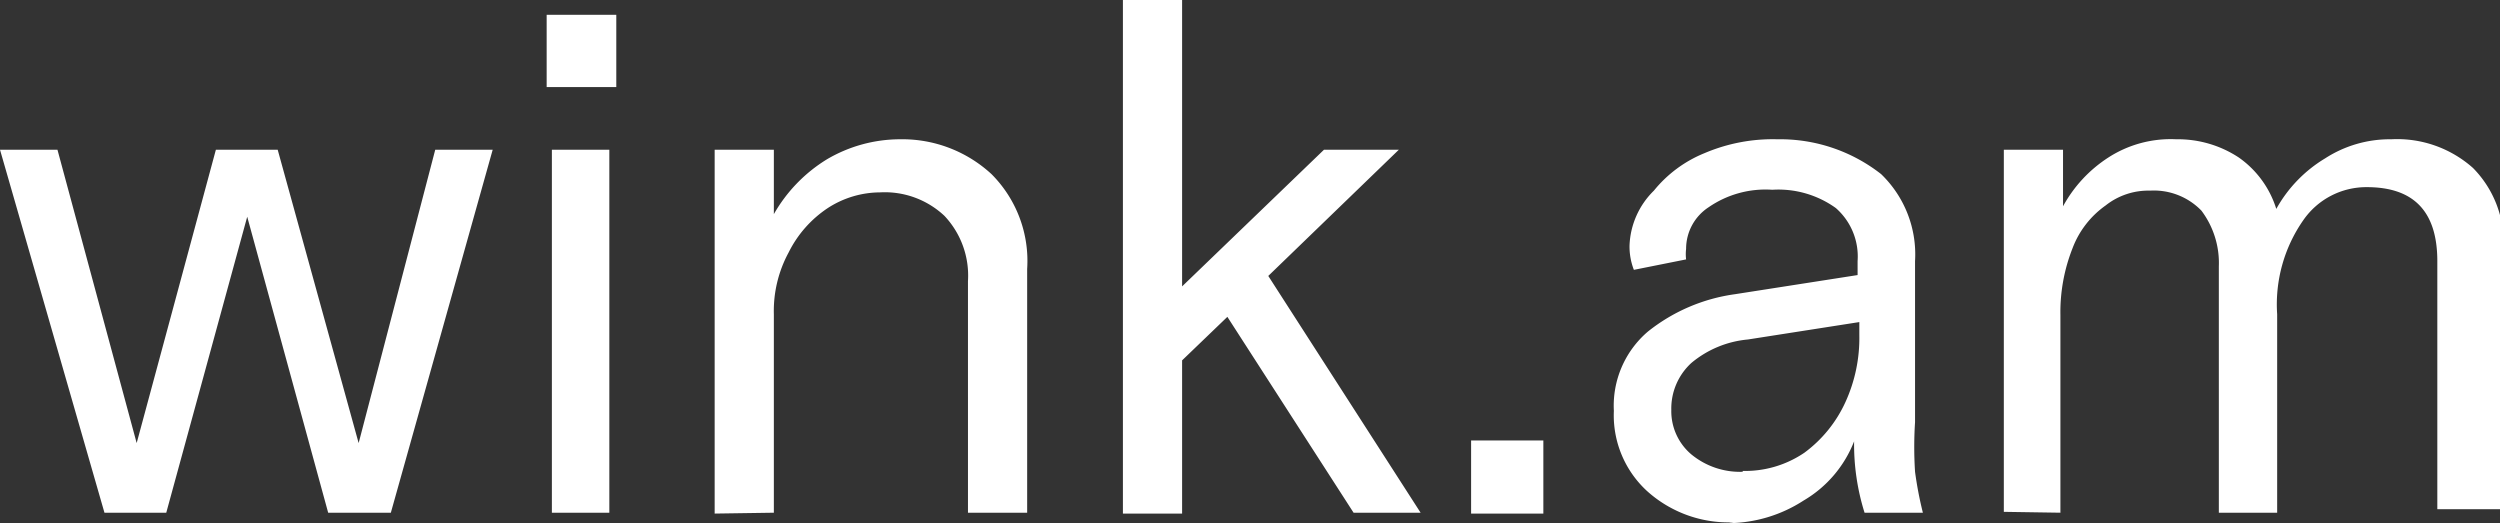 <svg xmlns="http://www.w3.org/2000/svg" viewBox="0 0 28.72 6.01"><rect x="0" y="0" width="28.72" height="6.01" fill="#333333" stroke="none"/><defs><style>.cls-1{fill:#fff;}</style></defs><g id="Layer_2" data-name="Layer 2"><g id="Layer_1-2" data-name="Layer 1"><path class="cls-1" d="M1.91,5.89H1.2L0,1.72H.66l.91,3.37.91-3.37h.71l.93,3.37L5,1.72h.66L4.49,5.89H3.77l-.93-3.4-.93,3.4ZM7,5.89H6.34V1.72H7V5.89ZM7.08,1h-.8V.17h.8V1Zm1.13,4.9V1.72h.68v.74a1.76,1.76,0,0,1,.61-.63,1.66,1.66,0,0,1,.84-.23A1.51,1.51,0,0,1,11.39,2a1.41,1.41,0,0,1,.41,1.09V5.89h-.68V3.23a1,1,0,0,0-.27-.75,1,1,0,0,0-.74-.27,1.11,1.11,0,0,0-.6.18,1.31,1.31,0,0,0-.45.51,1.41,1.41,0,0,0-.17.71V5.89Zm5.37,0H12.9V0h.68V3.29l1.63-1.57h.86l-1.5,1.45,1.75,2.72h-.77L14.1,3.64l-.52.5V5.89Zm4.15,0H16.9V5.06h.83v.83ZM19.92,6a1.4,1.4,0,0,1-1-.36,1.18,1.18,0,0,1-.38-.92,1.12,1.12,0,0,1,.39-.91,2.05,2.05,0,0,1,1-.43l1.41-.22V3a.74.74,0,0,0-.25-.61,1.13,1.13,0,0,0-.73-.21,1.15,1.15,0,0,0-.73.2.57.57,0,0,0-.26.48.49.49,0,0,0,0,.12l-.6.12a.74.74,0,0,1-.05-.28A.93.93,0,0,1,19,2.19a1.45,1.45,0,0,1,.58-.43,2,2,0,0,1,.84-.16A1.88,1.88,0,0,1,21.61,2,1.28,1.28,0,0,1,22,3V4.85a4.45,4.45,0,0,0,0,.57,4.3,4.3,0,0,0,.09.47h-.67a2.62,2.62,0,0,1-.12-.82,1.36,1.36,0,0,1-.58.68,1.61,1.61,0,0,1-.87.26Zm.1-.59a1.21,1.21,0,0,0,.71-.21,1.49,1.49,0,0,0,.47-.58,1.77,1.77,0,0,0,.16-.77V3.7l-1.28.2a1.18,1.18,0,0,0-.65.27.71.71,0,0,0-.23.54.65.65,0,0,0,.23.51.88.88,0,0,0,.59.2Zm3,.47V1.72h.68v.65a1.55,1.55,0,0,1,.52-.56A1.32,1.32,0,0,1,25,1.6a1.27,1.27,0,0,1,.72.21,1.13,1.13,0,0,1,.43.59,1.56,1.56,0,0,1,.56-.58,1.37,1.37,0,0,1,.76-.22,1.31,1.31,0,0,1,.94.33,1.22,1.22,0,0,1,.35.92v3H28V3c0-.57-.27-.85-.81-.85a.88.88,0,0,0-.73.38,1.69,1.69,0,0,0-.3,1.08V5.89h-.67V3.06a1,1,0,0,0-.2-.64.76.76,0,0,0-.59-.23.79.79,0,0,0-.51.17,1.06,1.06,0,0,0-.38.49,2,2,0,0,0-.14.77V5.89Z"/></g></g></svg>